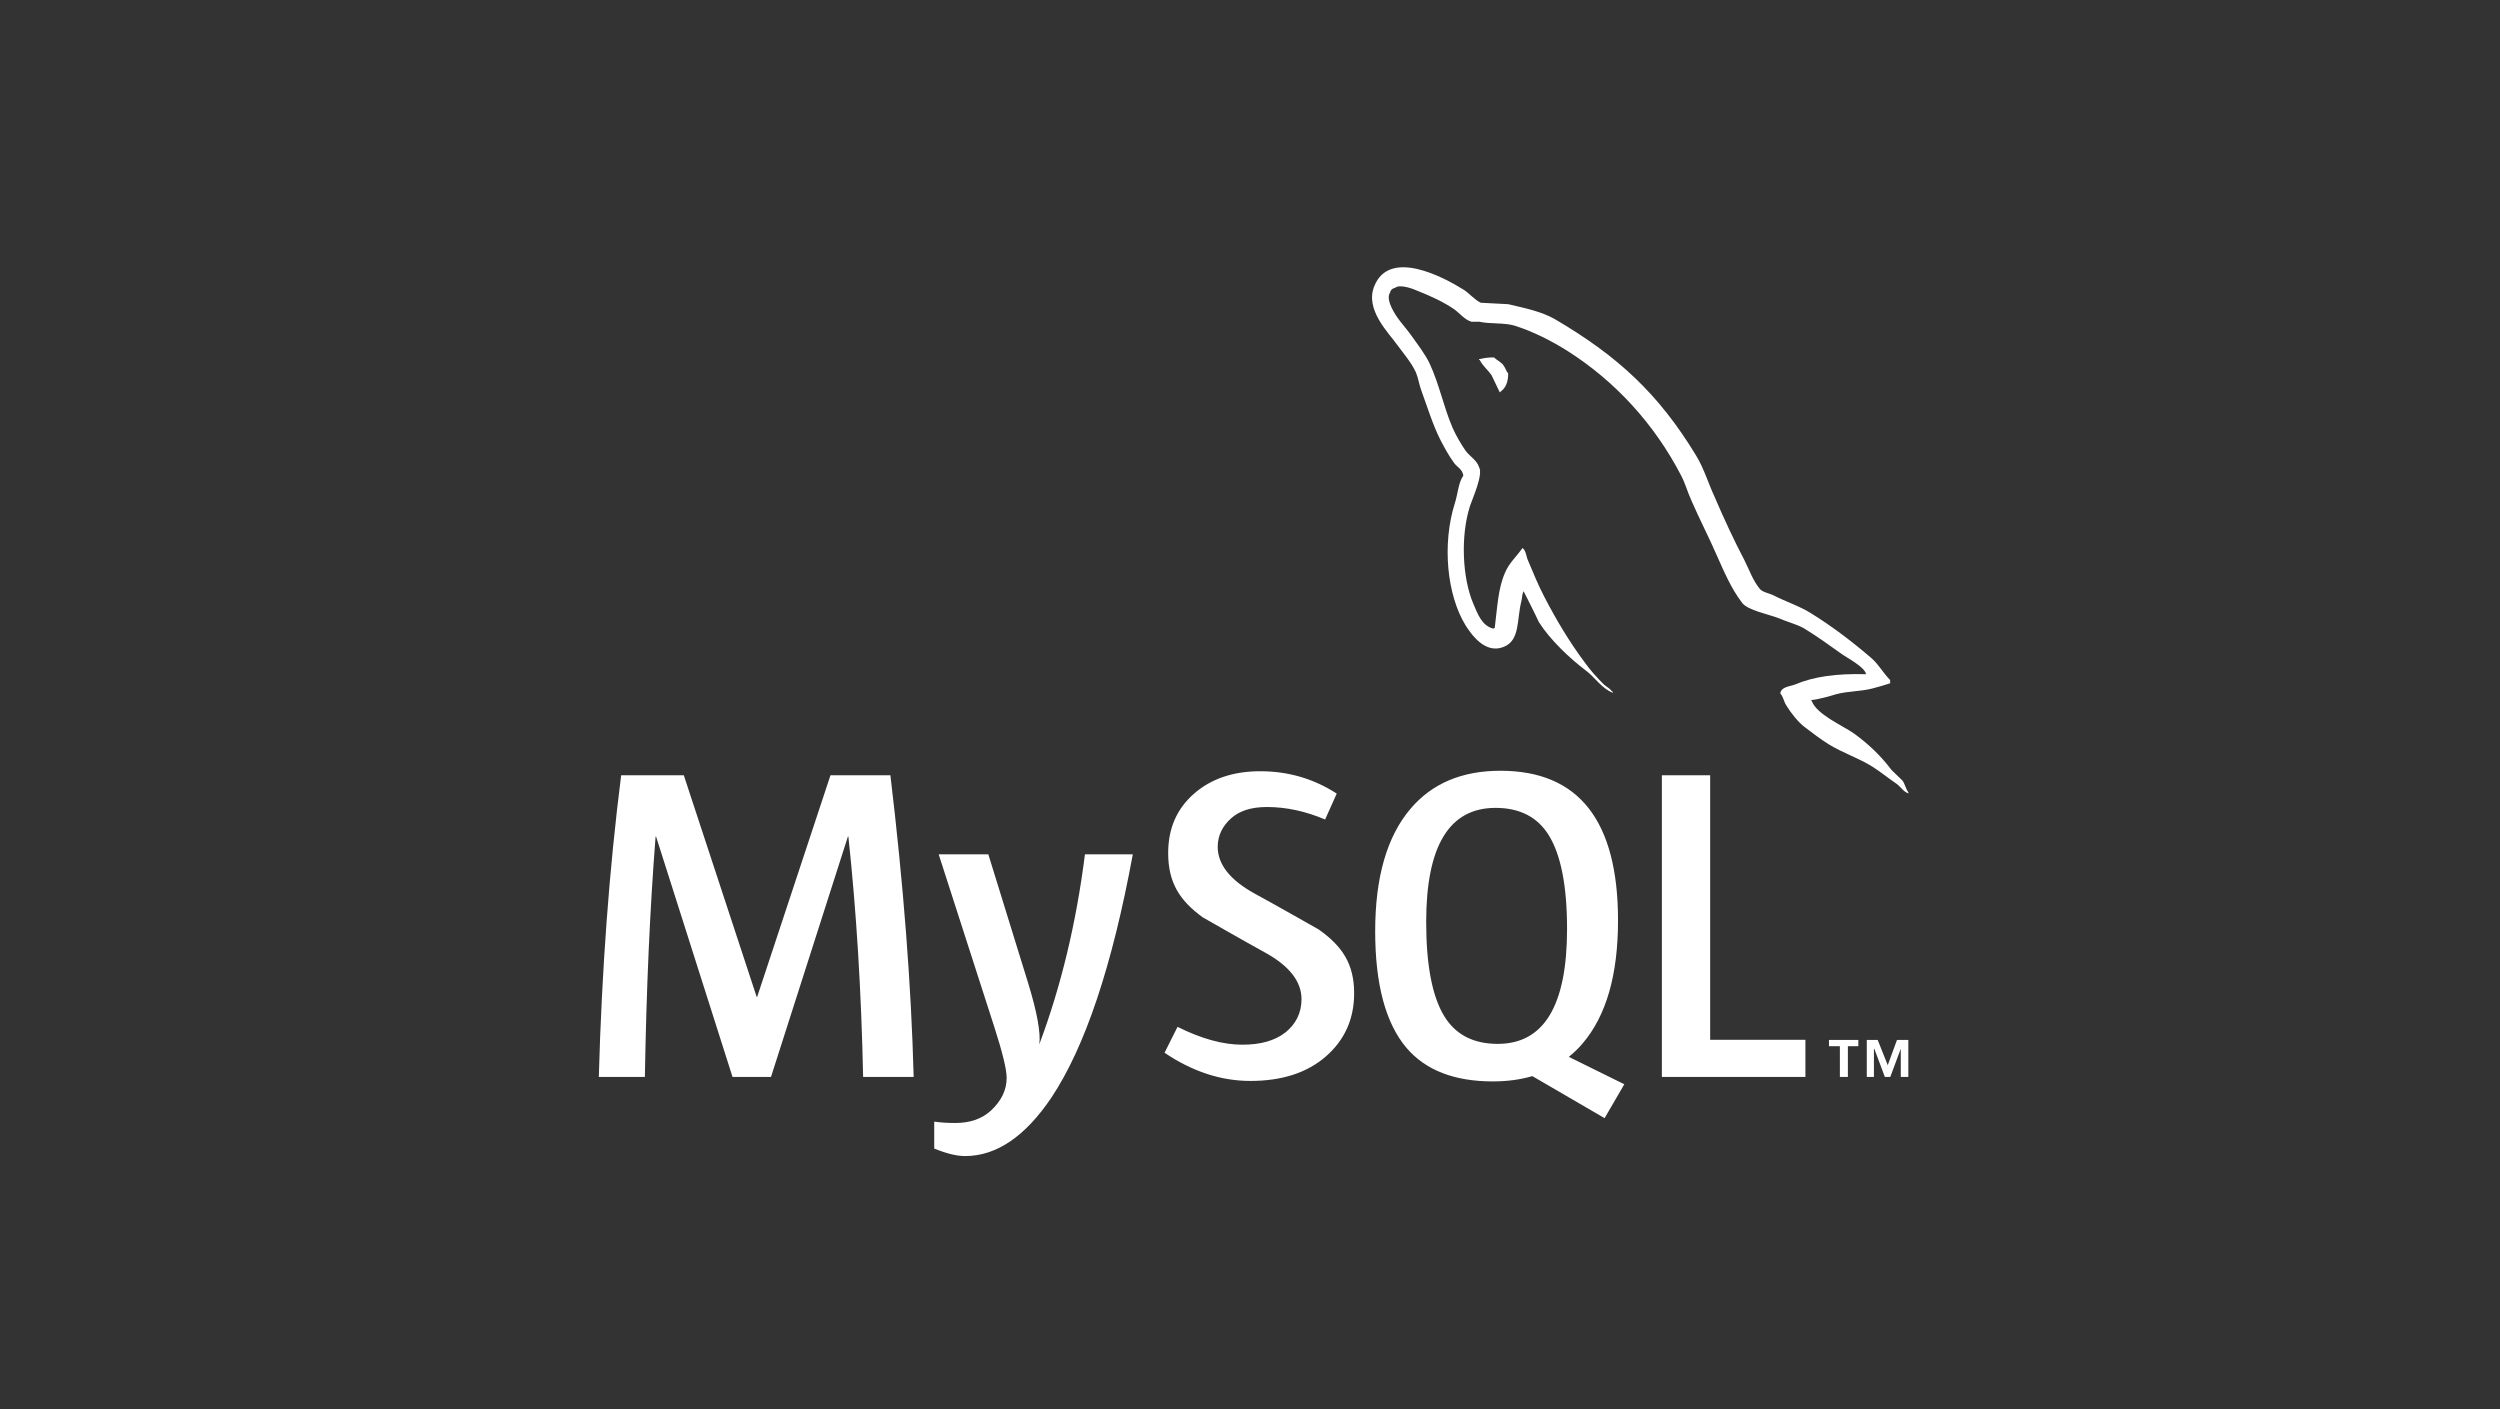 <svg xmlns="http://www.w3.org/2000/svg" width="220" height="124" viewBox="0 0 220 124">
  <rect x="0" y="0" width="220" height="124" fill="#333333" stroke="none"/>
  <g fill="#FFF" transform="translate(52 23)">
    <path d="M28.402 71.772L23.955 71.772C23.798 64.272 23.365 57.22 22.657 50.612L22.617 50.612 15.847 71.772 12.462 71.772 5.732 50.612 5.693 50.612C5.194 56.956 4.88 64.01 4.749 71.772L.696 71.772C.957 62.333 1.614 53.483 2.663 45.222L8.174 45.222 14.589 64.731 14.628 64.731 21.082 45.222 26.355 45.222C27.51 54.898 28.192 63.749 28.402 71.772zM47.686 52.184C45.876 62.002 43.487 69.136 40.523 73.589 38.213 77.017 35.682 78.733 32.927 78.733 32.192 78.733 31.286 78.511 30.212 78.072L30.212 75.704C30.737 75.78 31.353 75.823 32.061 75.823 33.348 75.823 34.382 75.469 35.171 74.76 36.115 73.896 36.586 72.925 36.586 71.85 36.586 71.114 36.219 69.608 35.485 67.327L30.605 52.183 34.974 52.183 38.476 63.509C39.263 66.081 39.591 67.876 39.46 68.899 41.375 63.787 42.713 58.214 43.475 52.182L47.686 52.182 47.686 52.184zM106.876 71.772L94.245 71.772 94.245 45.222 98.494 45.222 98.494 68.504 106.876 68.504 106.876 71.772zM90.939 72.414L86.055 70.005C86.488 69.65 86.902 69.265 87.275 68.819 89.351 66.382 90.386 62.778 90.386 58.005 90.386 49.221 86.937 44.827 80.037 44.827 76.653 44.827 74.013 45.942 72.125 48.172 70.051 50.611 69.016 54.202 69.016 58.949 69.016 63.616 69.933 67.04 71.77 69.212 73.449 71.179 75.982 72.164 79.368 72.164 80.631 72.164 81.79 72.009 82.846 71.698L89.205 75.397 90.939 72.414zM75.117 66.46C74.042 64.73 73.504 61.953 73.504 58.124 73.504 51.439 75.536 48.093 79.604 48.093 81.731 48.093 83.29 48.893 84.286 50.49 85.361 52.222 85.901 54.975 85.901 58.75 85.901 65.49 83.867 68.861 79.801 68.861 77.674 68.861 76.115 68.064 75.117 66.46zM67.164 64.413C67.164 66.665 66.337 68.512 64.686 69.959 63.033 71.4 60.816 72.122 58.038 72.122 55.439 72.122 52.92 71.292 50.481 69.642L51.623 67.362C53.722 68.412 55.622 68.934 57.327 68.934 58.928 68.934 60.179 68.58 61.086 67.876 61.993 67.171 62.533 66.181 62.533 64.929 62.533 63.351 61.433 62.003 59.413 60.874 57.551 59.852 53.827 57.716 53.827 57.716 51.809 56.245 50.799 54.667 50.799 52.067 50.799 49.915 51.552 48.178 53.06 46.856 54.57 45.53 56.518 44.869 58.906 44.869 61.372 44.869 63.614 45.529 65.633 46.836L64.609 49.117C62.881 48.383 61.177 48.017 59.495 48.017 58.133 48.017 57.081 48.344 56.35 49.001 55.613 49.655 55.158 50.492 55.158 51.519 55.158 53.089 56.282 54.454 58.357 55.606 60.244 56.629 64.06 58.803 64.06 58.803 66.13 60.27 67.164 61.834 67.164 64.413zM112.211 36.33C109.641 36.264 107.652 36.523 105.983 37.229 105.501 37.421 104.734 37.421 104.667 38.03 104.928 38.288 104.958 38.703 105.184 39.059 105.569 39.7 106.24 40.563 106.852 41.013 107.525 41.528 108.201 42.038 108.909 42.487 110.157 43.259 111.572 43.708 112.789 44.478 113.498 44.925 114.202 45.504 114.912 45.986 115.261 46.242 115.484 46.659 115.937 46.82L115.937 46.722C115.71 46.433 115.646 46.016 115.423 45.695L114.459 44.766C113.528 43.515 112.37 42.424 111.122 41.527 110.094 40.82 107.846 39.858 107.43 38.675L107.364 38.61C108.071 38.543 108.909 38.288 109.58 38.091 110.672 37.803 111.668 37.868 112.788 37.581 113.304 37.452 113.815 37.291 114.332 37.132L114.332 36.842C113.751 36.264 113.337 35.497 112.726 34.951 111.092 33.54 109.291 32.16 107.43 31.005 106.433 30.362 105.151 29.948 104.09 29.401 103.707 29.208 103.063 29.112 102.838 28.791 102.262 28.085 101.938 27.156 101.521 26.321 100.593 24.558 99.691 22.602 98.89 20.738 98.311 19.487 97.959 18.239 97.253 17.082 93.945 11.629 90.352 8.327 84.83 5.085 83.644 4.41 82.232 4.123 80.724 3.769L78.315 3.642C77.802 3.417 77.287 2.806 76.838 2.518 75.006 1.364 70.29-1.138 68.943 2.165 68.075 4.252 70.226 6.305 70.965 7.363 71.511 8.098 72.218 8.935 72.6 9.769 72.826 10.315 72.889 10.893 73.115 11.47 73.629 12.881 74.109 14.452 74.785 15.769 75.137 16.441 75.521 17.146 75.971 17.754 76.229 18.11 76.678 18.267 76.776 18.847 76.328 19.486 76.293 20.45 76.036 21.252 74.881 24.876 75.332 29.367 76.969 32.03 77.481 32.832 78.703 34.598 80.337 33.921 81.784 33.344 81.464 31.516 81.88 29.913 81.975 29.525 81.912 29.271 82.105 29.017L82.105 29.08C82.552 29.977 83.004 30.842 83.419 31.742 84.415 33.312 86.149 34.949 87.594 36.037 88.363 36.617 88.972 37.61 89.935 37.965L89.935 37.868 89.872 37.868C89.677 37.581 89.391 37.452 89.135 37.229 88.556 36.651 87.915 35.945 87.466 35.304 86.12 33.507 84.929 31.518 83.872 29.464 83.355 28.468 82.909 27.38 82.492 26.385 82.298 26.001 82.298 25.423 81.976 25.229 81.493 25.934 80.789 26.545 80.437 27.409 79.826 28.79 79.762 30.49 79.536 32.257L79.409 32.319C78.387 32.062 78.031 31.005 77.643 30.108 76.681 27.829 76.52 24.171 77.354 21.541 77.577 20.869 78.544 18.751 78.158 18.111 77.965 17.497 77.322 17.147 76.97 16.664 76.556 16.056 76.102 15.287 75.813 14.612 75.043 12.816 74.656 10.826 73.827 9.032 73.439 8.195 72.766 7.33 72.222 6.56 71.61 5.694 70.937 5.084 70.453 4.058 70.293 3.705 70.069 3.128 70.326 2.744 70.389 2.487 70.519 2.391 70.775 2.326 71.191 1.975 72.38 2.422 72.796 2.615 73.987 3.096 74.982 3.545 75.975 4.218 76.424 4.54 76.906 5.15 77.483 5.31L78.158 5.31C79.183 5.533 80.339 5.372 81.304 5.662 83.004 6.208 84.545 7.01 85.927 7.874 90.131 10.539 93.598 14.325 95.939 18.847 96.323 19.583 96.486 20.258 96.837 21.027 97.513 22.6 98.349 24.204 99.02 25.744 99.695 27.251 100.337 28.789 101.301 30.041 101.781 30.715 103.711 31.068 104.576 31.421 105.216 31.708 106.213 31.964 106.79 32.317 107.883 32.989 108.97 33.761 109.997 34.501 110.508 34.885 112.115 35.687 112.211 36.33M79.468 8.453C79.025 8.448 78.583 8.503 78.154 8.614L78.154 8.679 78.216 8.679C78.474 9.191 78.924 9.547 79.244 9.994 79.503 10.509 79.727 11.019 79.981 11.532L80.043 11.469C80.495 11.148 80.721 10.635 80.721 9.865 80.525 9.638 80.495 9.416 80.333 9.191 80.144 8.87 79.727 8.711 79.468 8.453M115.268 71.768L115.933 71.768 115.933 68.515 114.935 68.515 114.122 70.735 113.237 68.515 112.277 68.515 112.277 71.768 112.905 71.768 112.905 69.293 112.94 69.293 113.866 71.768 114.345 71.768 115.268 69.293 115.268 71.768zM109.91 71.768L110.614 71.768 110.614 69.067 111.535 69.067 111.535 68.514 108.951 68.514 108.951 69.067 109.909 69.067 109.91 71.768z"/>
  </g>
</svg>
